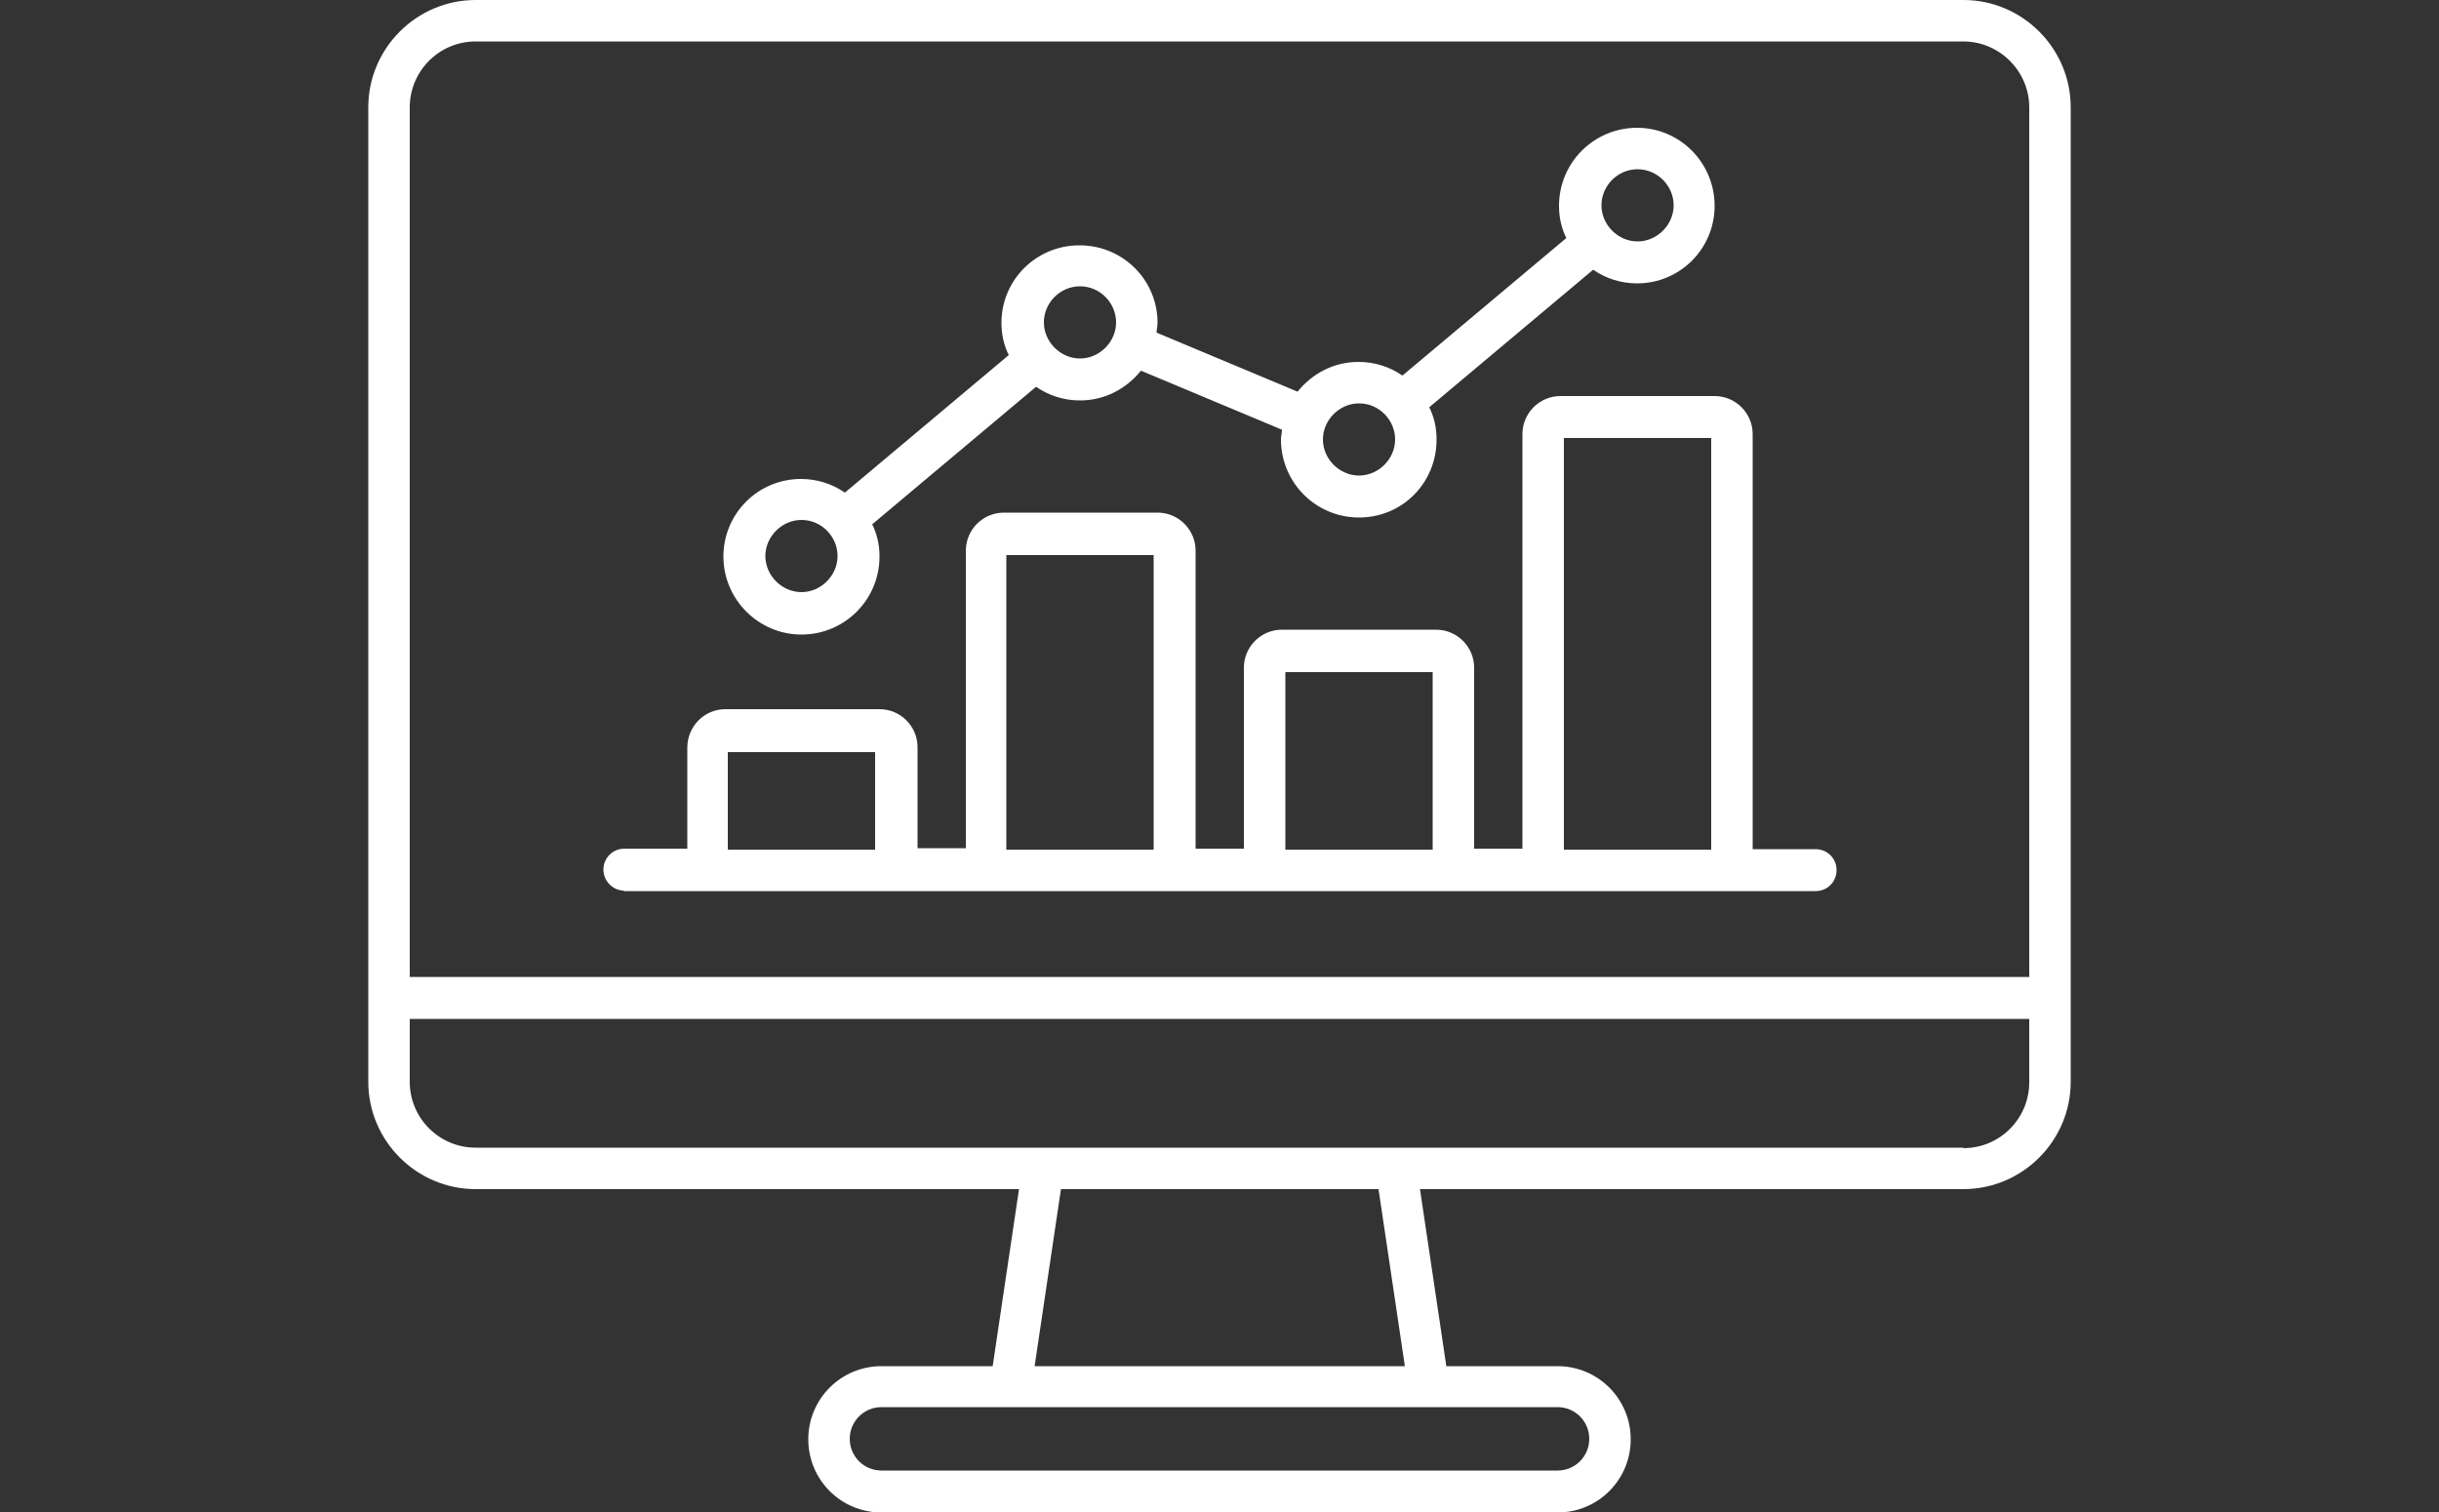 <?xml version="1.0" encoding="UTF-8"?>
<svg id="Layer_2" xmlns="http://www.w3.org/2000/svg" xmlns:xlink="http://www.w3.org/1999/xlink" viewBox="0 0 50 31">
  <rect x="0" y="0" width="50" height="31" fill="#333333" stroke="none"/>
  <defs>
    <style>
      .cls-1 {
        fill: #fff;
      }

      .cls-2 {
        fill: none;
      }

      .cls-3 {
        clip-path: url(#clippath);
      }
    </style>
    <clipPath id="clippath">
      <rect class="cls-2" width="50" height="31"/>
    </clipPath>
  </defs>
  <g id="Layer_1-2" data-name="Layer_1">
    <g class="cls-3">
      <path class="cls-1" d="M40.25,0H9.75c-1.21,0-2.2.99-2.2,2.2v19.98c0,1.21.99,2.2,2.2,2.2h11.14l-.54,3.63h-2.28c-.83,0-1.5.67-1.5,1.5s.67,1.5,1.5,1.5h13.86c.83,0,1.5-.67,1.5-1.5s-.67-1.5-1.5-1.5h-2.28l-.54-3.63h11.14c1.21,0,2.2-.99,2.2-2.2V2.2C42.45.99,41.46,0,40.25,0h0ZM9.75.85h30.5c.74,0,1.35.61,1.35,1.35v17.83H8.4V2.2c0-.74.6-1.35,1.35-1.35h0ZM32.58,29.5c0,.36-.29.65-.65.65h-13.86c-.36,0-.65-.29-.65-.65s.29-.65.65-.65h13.86c.36,0,.65.29.65.65ZM28.79,28.01h-7.58l.54-3.63h6.51l.54,3.63ZM40.25,23.53H9.75c-.74,0-1.35-.6-1.35-1.35v-1.29h33.2v1.3c0,.74-.6,1.35-1.35,1.35h0ZM12.77,18.27h24.45c.24,0,.43-.19.43-.43s-.19-.43-.43-.43h-1.29v-8.51c0-.43-.35-.78-.78-.78h-3.16c-.43,0-.78.35-.78.78v8.5h-.99v-3.71c0-.43-.35-.78-.78-.78h-3.16c-.43,0-.78.35-.78.78v3.71h-.99v-6.11c0-.43-.35-.78-.78-.78h-3.15c-.43,0-.78.35-.78.78v6.1h-.99v-2.07c0-.43-.35-.78-.78-.78h-3.16c-.43,0-.78.35-.78.79v2.07h-1.29c-.24,0-.43.19-.43.43,0,.23.19.43.43.43h0ZM32.06,8.98h3.02v8.44h-3.02v-8.44ZM26.35,13.78h3.02v3.64h-3.02v-3.64ZM20.63,11.38h3.02v6.04h-3.02v-6.04ZM14.92,15.42h3.02v2h-3.02v-2ZM16.43,13.01c.88,0,1.6-.71,1.6-1.6,0-.24-.05-.46-.15-.66l3.36-2.82c.26.18.57.28.9.28.51,0,.95-.24,1.25-.61l2.89,1.21c0,.07-.02.13-.02.2,0,.88.71,1.6,1.6,1.6s1.59-.71,1.59-1.6c0-.24-.05-.46-.15-.66l3.36-2.82c.26.18.57.28.9.28.88,0,1.59-.71,1.59-1.59s-.71-1.6-1.59-1.6-1.6.71-1.6,1.6c0,.24.05.46.15.66l-3.36,2.82c-.26-.18-.57-.28-.9-.28-.51,0-.95.24-1.25.61l-2.89-1.21c0-.07.02-.13.02-.2,0-.88-.71-1.59-1.6-1.59s-1.6.71-1.6,1.59c0,.24.05.46.15.66l-3.36,2.82c-.26-.18-.57-.28-.9-.28-.88,0-1.59.71-1.59,1.59s.72,1.6,1.6,1.6ZM33.57,3.47c.41,0,.74.34.74.74s-.34.74-.74.74-.74-.34-.74-.74.33-.74.74-.74ZM27.86,8.27c.41,0,.74.34.74.74s-.34.74-.74.74-.74-.34-.74-.74.34-.74.74-.74ZM22.14,5.87c.41,0,.74.34.74.74s-.34.74-.74.74-.74-.34-.74-.74.33-.74.74-.74ZM16.43,10.66c.41,0,.74.34.74.74s-.34.74-.74.74-.74-.34-.74-.74.34-.74.74-.74Z"/>
    </g>
  </g>
</svg>